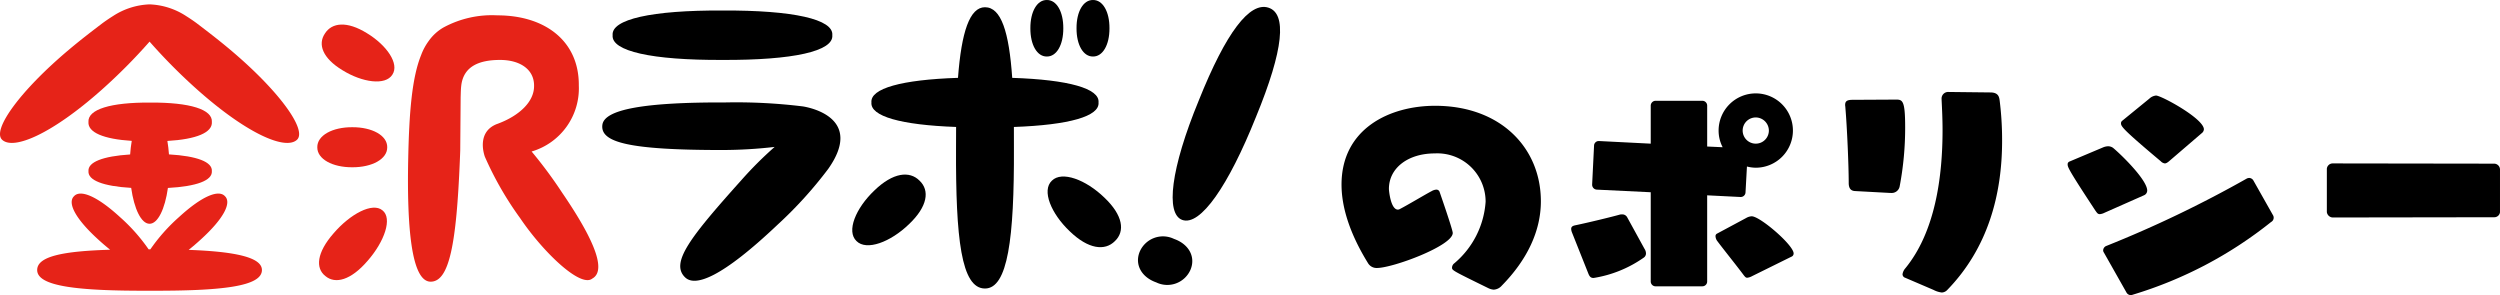 <svg xmlns="http://www.w3.org/2000/svg" viewBox="0 0 283.336 33.448"><path d="M164.646,26.403c0,1.458-6.802,3.968-8.584,3.968a1.129,1.129,0,0,1-.998-.513c-2.106-3.401-3.023-6.397-3.023-8.935,0-6.343,5.452-8.934,10.608-8.934,7.423,0,11.985,4.777,11.985,10.824,0,3.374-1.565,6.641-4.427,9.556a1.302,1.302,0,0,1-.918.459,1.627,1.627,0,0,1-.594-.162c-4.13-2.024-4.13-2.024-4.13-2.349a.644.644,0,0,1,.27-.485,10,10,0,0,0,3.536-6.965,5.473,5.473,0,0,0-5.776-5.479c-2.969,0-5.183,1.62-5.183,4.022,0,.161.189,2.348,1.025,2.348a.49.49,0,0,0,.189-.054c.945-.485,2.915-1.674,3.644-2.052a1.218,1.218,0,0,1,.513-.161.38.38,0,0,1,.378.27S164.646,26.025,164.646,26.403Z"/><path d="M178.15,26.322a1.196,1.196,0,0,1-.081-.378c0-.323.297-.378.567-.432,1.539-.324,4.076-.944,4.94-1.188a.909.909,0,0,1,.27-.027.625.625,0,0,1,.567.324l1.971,3.59a.954.954,0,0,1,.162.513.572.572,0,0,1-.27.486,13.581,13.581,0,0,1-5.668,2.294c-.297,0-.432-.135-.567-.432Zm9.502,6.128a.548.548,0,0,1-.567-.54V21.788l-6.127-.297a.556.556,0,0,1-.513-.54v-.055l.216-4.399a.531.531,0,0,1,.513-.513h.054l5.857.297v-4.292a.553.553,0,0,1,.567-.566h5.29a.547.547,0,0,1,.54.566v4.616l1.754.081a4.074,4.074,0,0,1-.459-1.89,4.211,4.211,0,1,1,4.211,4.211,4.05,4.05,0,0,1-.999-.136l-.162,2.942a.543.543,0,0,1-.567.513l-3.779-.189v9.771a.542.542,0,0,1-.54.54Zm10.932-1.161a1.48,1.48,0,0,1-.567.189c-.162,0-.243-.108-.378-.271-.864-1.16-2.348-2.996-2.969-3.833a.999.999,0,0,1-.243-.594.31.31,0,0,1,.162-.297l3.32-1.781a1.372,1.372,0,0,1,.621-.189c.944,0,4.75,3.267,4.75,4.211a.394.394,0,0,1-.27.378Zm.405-17.978a1.485,1.485,0,1,0,1.485,1.485A1.498,1.498,0,0,0,198.988,13.311Z"/><path d="M214.247,21.869l-4.022-.217c-.432-.026-.702-.27-.702-.917,0-1.998-.189-6.344-.378-8.53,0-.107-.027-.216-.027-.297,0-.404.162-.594.836-.594l4.967-.027c.729,0,.999.19.999,3.132a35.531,35.531,0,0,1-.621,6.694.918.918,0,0,1-.972.756Zm1.673,9.609a.418.418,0,0,1-.297-.405,1.3,1.3,0,0,1,.324-.675c3.374-4.13,4.211-10.312,4.211-15.656,0-1.188-.054-2.348-.108-3.428v-.081a.744.744,0,0,1,.783-.81l4.751.054c.945,0,.999.567,1.053.972a35.776,35.776,0,0,1,.27,4.508c0,6.073-1.593,12.148-6.208,16.898a.895.895,0,0,1-.621.297,2.662,2.662,0,0,1-.945-.297Z"/><path d="M238.521,24.109a1.444,1.444,0,0,1-.54.162c-.243,0-.324-.162-.486-.378-2.969-4.508-3.158-4.941-3.158-5.237a.327.327,0,0,1,.216-.351l3.779-1.593a1.578,1.578,0,0,1,.594-.135.952.952,0,0,1,.567.189c.999.837,3.86,3.644,3.86,4.832a.587.587,0,0,1-.378.54Zm19.111.323a.554.554,0,0,1-.243.73,46.576,46.576,0,0,1-15.656,8.232.779.779,0,0,1-.243.054.569.569,0,0,1-.486-.297l-2.564-4.534a.435.435,0,0,1-.081-.243.565.565,0,0,1,.324-.486,131.097,131.097,0,0,0,15.98-7.666.804.804,0,0,1,.243-.054.57.57,0,0,1,.486.297Zm-11.715-6.235c-.27.243-.432.324-.567.324a.766.766,0,0,1-.459-.243c-4.211-3.536-4.508-3.94-4.508-4.292a.344.344,0,0,1,.135-.297l3.077-2.51a1.295,1.295,0,0,1,.756-.351c.594,0,5.426,2.618,5.426,3.832a.598.598,0,0,1-.243.433Z"/><path d="M264.387,24.649a.697.697,0,0,1-.675-.621v-4.913a.668.668,0,0,1,.647-.594l18.328.027a.671.671,0,0,1,.648.62v4.886a.645.645,0,0,1-.648.567Z"/><path d="M114.909,14.39c6.254-.223,9.742-1.212,9.592-2.78.151-1.583-3.409-2.576-9.782-2.786-.358-5.216-1.256-8.005-3.086-8.005-1.73,0-2.667,2.79-3.059,8.004-6.39.208-9.961,1.201-9.81,2.787-.149,1.567,3.341,2.556,9.596,2.779q-.013,1.14-.008,2.369c-.043,10.276.583,15.941,3.281,15.941,2.581.002,3.324-5.665,3.28-15.941Q114.918,15.53,114.909,14.39Z"/><path d="M99.101,21.584c-2.116,2.007-3.205,4.627-2.031,5.736,1.135,1.145,3.856.115,5.951-1.913,2.116-2.007,2.368-3.825,1.194-4.933C103.079,19.329,101.197,19.557,99.101,21.584Z"/><path d="M125.162,22.393c-2.095-2.028-4.815-3.057-5.952-1.912-1.175,1.108-.085,3.728,2.032,5.735,2.095,2.028,3.978,2.255,5.114,1.11C127.529,26.218,127.278,24.4,125.162,22.393Z"/><path d="M118.643,6.405c1.1.017,1.876-1.315,1.866-3.202.01-1.888-.766-3.22-1.866-3.203-1.1-.017-1.876,1.315-1.866,3.203C116.767,5.091,117.543,6.423,118.643,6.405Z"/><path d="M123.874,6.405c1.1.017,1.876-1.315,1.867-3.202.01-1.888-.767-3.22-1.867-3.203-1.099-.017-1.876,1.315-1.866,3.203C121.998,5.091,122.775,6.423,123.874,6.405Z"/><path d="M143.754.868c2.087.662,1.769,4.677-1.421,12.415-3.109,7.766-6.295,12.384-8.348,11.64-1.905-.691-1.311-5.801,1.879-13.54C138.971,3.615,141.641.194,143.754.868Z"/><path d="M133.053,27.075c1.699.596,2.477,2.051,1.87,3.499a2.867,2.867,0,0,1-3.876,1.433c-1.698-.596-2.476-2.051-1.87-3.499A2.867,2.867,0,0,1,133.053,27.075Z"/><path d="M94.329,3.991c.168,1.807-4.424,2.838-12.449,2.801-8.023.035-12.617-.994-12.448-2.801-.169-1.806,4.423-2.837,12.448-2.8C89.905,1.154,94.497,2.185,94.329,3.991Z"/><path d="M90.999,12.061a61.727,61.727,0,0,0-8.809-.45c-9.172-.033-13.699.79-13.92,2.539-.249,1.974,2.923,2.852,13.59,2.852a52.226,52.226,0,0,0,5.934-.351,42.444,42.444,0,0,0-3.787,3.784c-5.79,6.456-8.071,9.364-6.354,11.006,1.149,1.099,4.148.021,10.488-5.988a46.564,46.564,0,0,0,5.734-6.324C97.917,13.386,91.823,12.194,90.999,12.061Z"/><path d="M21.382,28.319c.449-.358.902-.744,1.348-1.153,2.672-2.424,3.515-4.189,2.772-4.923-.695-.778-2.554-.079-5.213,2.358a20.28,20.28,0,0,0-3.247,3.655l-.092 0-.107-0a20.273,20.273,0,0,0-3.247-3.655c-2.659-2.438-4.518-3.136-5.213-2.358-.744.733.1,2.499,2.772,4.923.439.403.886.784,1.328,1.137-5.369.16-8.269.754-8.269,2.299-.001,1.846,4.525,2.377,12.735,2.346,8.21.031,12.736-.481,12.736-2.346C29.686,29.189,26.772,28.515,21.382,28.319Z" style="fill:#e62318"/><path d="M17.019,11.625c-4.509-.029-7.089.78-6.995,2.198-.079,1.181,1.702,1.939,4.907,2.142-.082.483-.144 1-.182,1.541-3.09.196-4.8.862-4.723,1.89-.078,1.041,1.678,1.711,4.841,1.897.335,2.385,1.141,4.068,2.082,4.068.941,0,1.746-1.679,2.081-4.06,3.251-.174,5.058-.849,4.979-1.905.079-1.043-1.684-1.714-4.86-1.898-.038-.535-.1-1.045-.18-1.524,3.291-.19,5.122-.953,5.043-2.151C24.108,12.405,21.528,11.596,17.019,11.625Z" style="fill:#e62318"/><path d="M26.093,5.636c-1.396-1.174-2.642-2.12-3.803-3.005-.26-.191-.596-.428-.984-.677v.001c-.066-.044-.133-.087-.202-.129l-.025-.016a8.091,8.091,0,0,0-4.128-1.314,8.094,8.094,0,0,0-4.129,1.314l-.025.016q-.103.063-.202.129v-.001c-.387.249-.724.486-.984.677-1.161.885-2.407,1.83-3.803,3.005-5.559,4.676-8.729,9.095-7.57,10.199,1.282,1.221,5.635-.641,11.267-5.641a63.184,63.184,0,0,0,5.446-5.477,63.132,63.132,0,0,0,5.446,5.477c5.632,5,9.985,6.862,11.267,5.641C34.822,14.731,31.652,10.312,26.093,5.636Z" style="fill:#e62318"/><path d="M41.575,3.754c-2.244-1.388-3.958-1.21-4.75.043-.833,1.227-.265,2.8,1.994,4.165,2.244,1.388,4.854,1.758,5.646.505C45.297,7.24,43.834,5.12,41.575,3.754Z" style="fill:#e62318"/><path d="M37.806,26.443c-1.915,2.188-2.078,3.949-.924,4.847,1.12.938,2.888.473,4.782-1.732,1.915-2.188,2.835-4.823,1.681-5.72C42.226,22.899,39.7,24.238,37.806,26.443Z" style="fill:#e62318"/><path d="M39.923,14.418c2.24-.012,3.983.932,3.963,2.27.02,1.337-1.723,2.282-3.963,2.27-2.24.012-3.983-.932-3.962-2.27C35.94,15.35,37.683,14.406,39.923,14.418Z" style="fill:#e62318"/><path d="M52.224,10.437c.015-.343.022-.492.053-.748.265-2.193,2.059-2.896,4.401-2.896,2.27,0,3.872,1.086,3.85,2.936.021,1.816-1.698,3.372-4.011,4.255l.001 0-.02.007c-.037.014-.074.028-.111.042-.027.01-.052.018-.078.027-2.215.876-1.521,3.232-1.357,3.704a37.507,37.507,0,0,0,4.005,6.97c2.606,3.853,6.838,7.905,8.165,6.841,1.493-.817.628-3.823-3.397-9.714a50.87,50.87,0,0,0-3.474-4.689,7.459,7.459,0,0,0,5.349-7.472c.049-5.015-3.789-7.959-9.227-7.96a11.529,11.529,0,0,0-6.106,1.371l-.037.02a5.303,5.303,0,0,0-1.643,1.514,6.447,6.447,0,0,0-.854,1.585c-1.033,2.546-1.365,6.417-1.472,11.935-.143,7.434.336,13.758,2.548,13.758,2.116.002,2.916-4.282,3.307-13.713q.025-.584.045-1.154h0v-.004l.046-6.025Z" style="fill:#e62318"/></svg>
